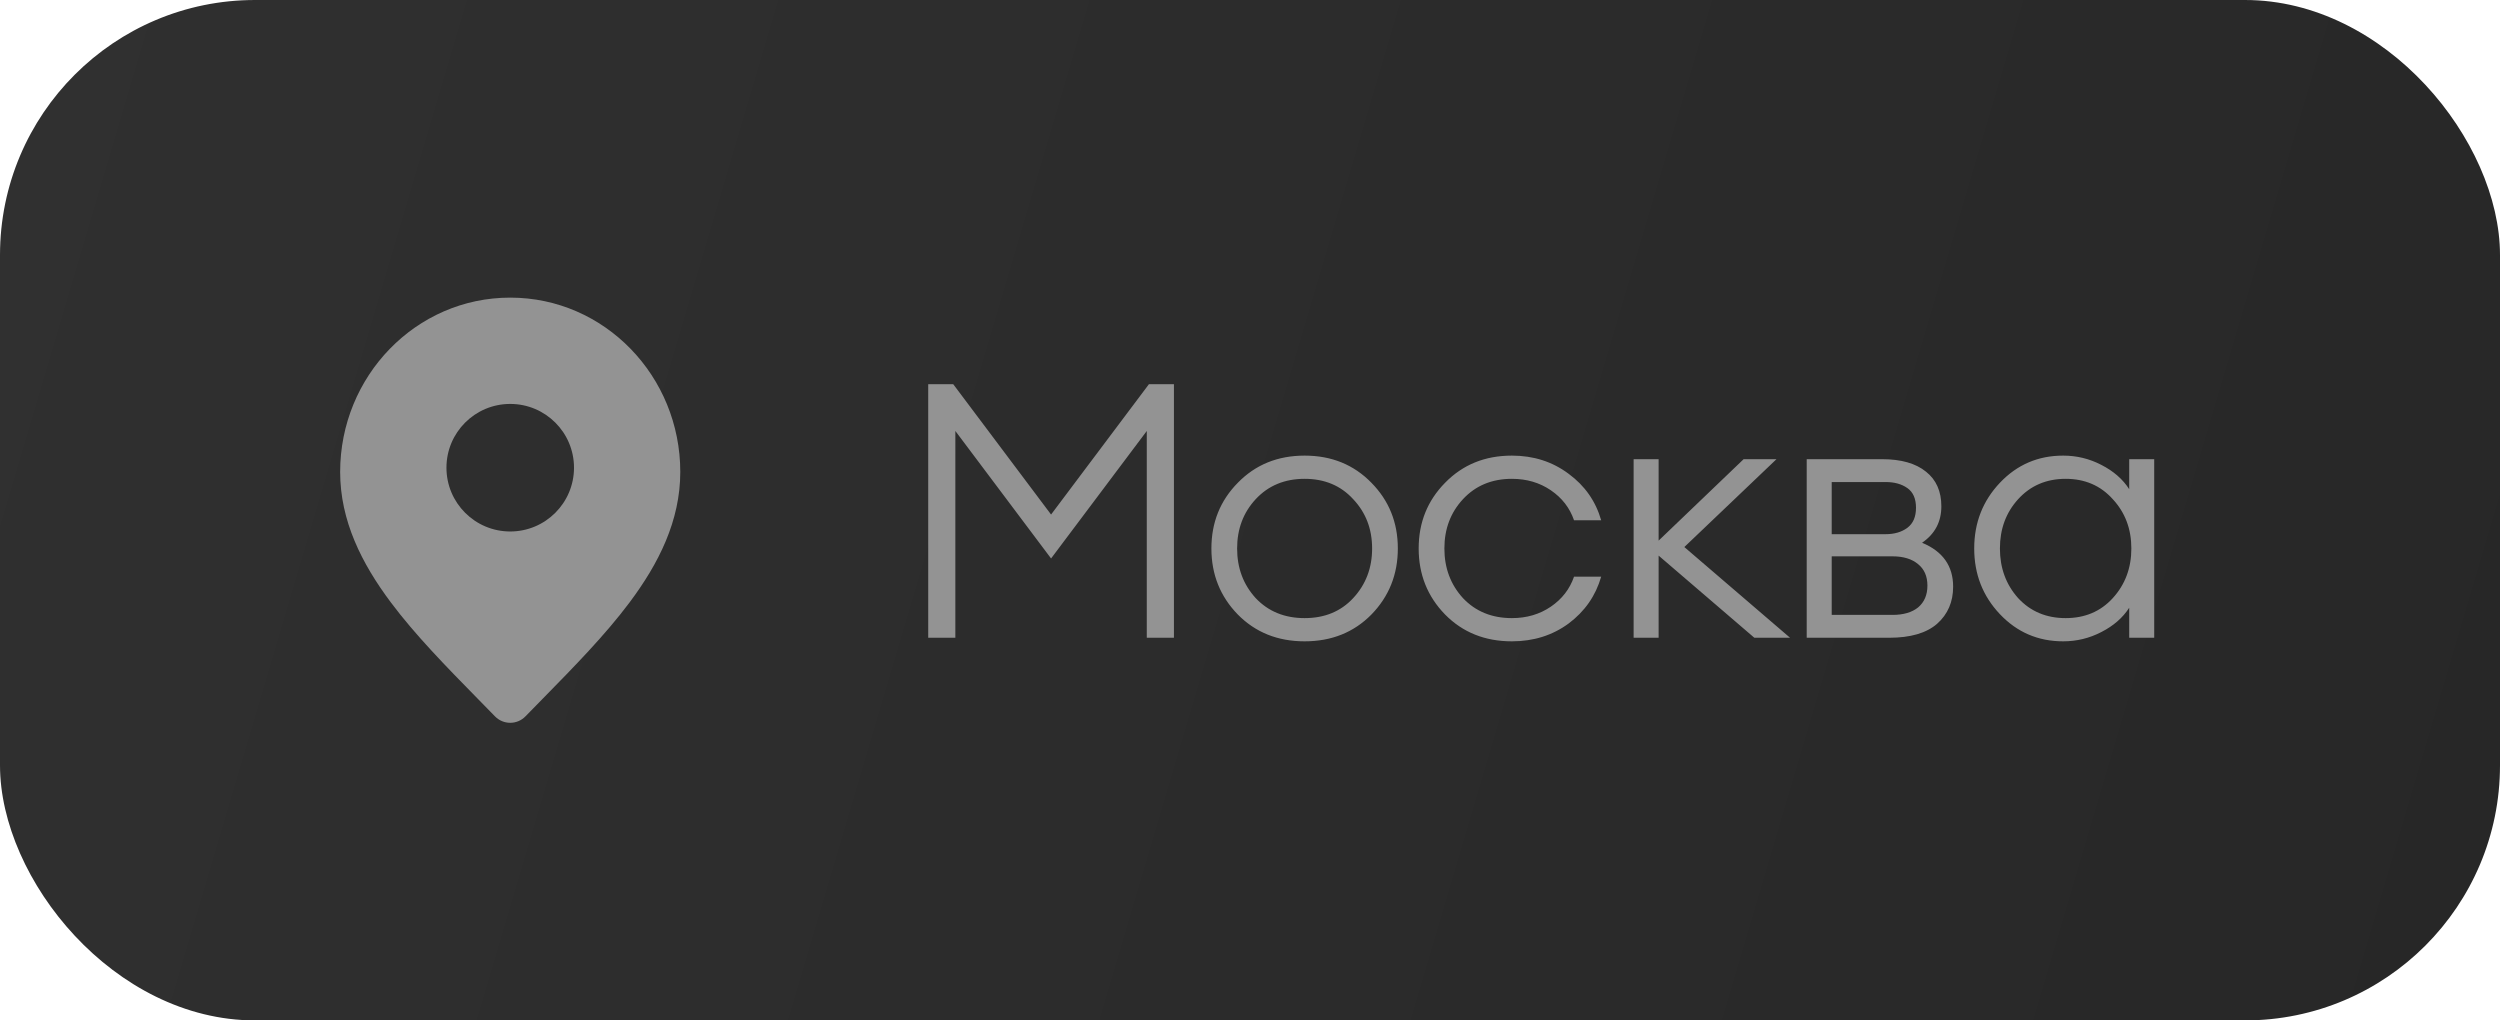 <?xml version="1.0" encoding="UTF-8"?> <svg xmlns="http://www.w3.org/2000/svg" width="98" height="40" viewBox="0 0 98 40" fill="none"><rect width="98" height="40" rx="10" fill="url(#paint0_linear_1253_13038)"></rect><path d="M36.386 15.06H37.366L41.202 20.17L45.038 15.06H46.018V25H44.954V16.894L41.202 21.892L37.45 16.894V25H36.386V15.06ZM53.759 24.09C53.068 24.79 52.196 25.14 51.141 25.14C50.086 25.14 49.214 24.79 48.523 24.09C47.832 23.381 47.487 22.517 47.487 21.5C47.487 20.483 47.832 19.624 48.523 18.924C49.214 18.215 50.086 17.86 51.141 17.86C52.196 17.86 53.068 18.215 53.759 18.924C54.45 19.624 54.795 20.483 54.795 21.5C54.795 22.517 54.45 23.381 53.759 24.09ZM49.223 23.446C49.718 23.969 50.357 24.23 51.141 24.23C51.925 24.23 52.56 23.969 53.045 23.446C53.54 22.914 53.787 22.265 53.787 21.5C53.787 20.735 53.54 20.091 53.045 19.568C52.56 19.036 51.925 18.77 51.141 18.77C50.357 18.77 49.718 19.036 49.223 19.568C48.738 20.091 48.495 20.735 48.495 21.5C48.495 22.265 48.738 22.914 49.223 23.446ZM59.266 25.14C58.211 25.14 57.339 24.79 56.648 24.09C55.957 23.381 55.612 22.517 55.612 21.5C55.612 20.483 55.957 19.624 56.648 18.924C57.339 18.215 58.211 17.86 59.266 17.86C60.115 17.86 60.857 18.098 61.492 18.574C62.127 19.041 62.551 19.647 62.766 20.394H61.702C61.534 19.909 61.231 19.517 60.792 19.218C60.353 18.919 59.845 18.77 59.266 18.77C58.482 18.77 57.843 19.036 57.348 19.568C56.863 20.091 56.62 20.735 56.62 21.5C56.62 22.265 56.863 22.914 57.348 23.446C57.843 23.969 58.482 24.23 59.266 24.23C59.845 24.23 60.353 24.081 60.792 23.782C61.231 23.483 61.534 23.091 61.702 22.606H62.766C62.551 23.353 62.127 23.964 61.492 24.44C60.857 24.907 60.115 25.14 59.266 25.14ZM68.77 25L65.018 21.78V25H64.038V18H65.018V21.192L68.35 18H69.638L66.026 21.444L70.17 25H68.77ZM70.823 25V18H73.777C74.523 18 75.097 18.163 75.499 18.49C75.9 18.807 76.101 19.26 76.101 19.848C76.101 20.455 75.849 20.931 75.345 21.276C76.157 21.612 76.563 22.186 76.563 22.998C76.563 23.595 76.353 24.081 75.933 24.454C75.513 24.818 74.888 25 74.057 25H70.823ZM71.803 24.104H74.183C74.612 24.104 74.948 24.006 75.191 23.81C75.433 23.605 75.555 23.32 75.555 22.956C75.555 22.592 75.433 22.312 75.191 22.116C74.948 21.911 74.612 21.808 74.183 21.808H71.803V24.104ZM71.803 20.94H73.917C74.262 20.94 74.547 20.856 74.771 20.688C74.995 20.52 75.107 20.259 75.107 19.904C75.107 19.549 74.995 19.293 74.771 19.134C74.547 18.975 74.262 18.896 73.917 18.896H71.803V20.94ZM80.875 25.14C79.895 25.14 79.069 24.785 78.397 24.076C77.725 23.367 77.389 22.508 77.389 21.5C77.389 20.492 77.725 19.633 78.397 18.924C79.069 18.215 79.895 17.86 80.875 17.86C81.407 17.86 81.906 17.981 82.373 18.224C82.849 18.467 83.213 18.784 83.465 19.176V18H84.445V25H83.465V23.824C83.213 24.216 82.849 24.533 82.373 24.776C81.906 25.019 81.407 25.14 80.875 25.14ZM79.111 23.446C79.596 23.969 80.217 24.23 80.973 24.23C81.729 24.23 82.345 23.969 82.821 23.446C83.306 22.914 83.549 22.265 83.549 21.5C83.549 20.735 83.306 20.091 82.821 19.568C82.345 19.036 81.729 18.77 80.973 18.77C80.217 18.77 79.596 19.036 79.111 19.568C78.635 20.091 78.397 20.735 78.397 21.5C78.397 22.265 78.635 22.914 79.111 23.446Z" fill="#939393"></path><path fill-rule="evenodd" clip-rule="evenodd" d="M13.334 18.5C13.334 14.749 16.297 11.667 20.001 11.667C23.704 11.667 26.667 14.749 26.667 18.5C26.667 20.414 25.822 22.089 24.678 23.617C23.723 24.893 22.501 26.139 21.285 27.379C21.055 27.613 20.826 27.847 20.598 28.081C20.441 28.243 20.226 28.334 20.001 28.334C19.776 28.334 19.56 28.243 19.403 28.081C19.176 27.847 18.946 27.613 18.716 27.379C17.5 26.139 16.278 24.893 15.323 23.617C14.179 22.089 13.334 20.414 13.334 18.5ZM20.001 20.834C21.381 20.834 22.501 19.714 22.501 18.334C22.501 16.953 21.381 15.834 20.001 15.834C18.62 15.834 17.501 16.953 17.501 18.334C17.501 19.714 18.62 20.834 20.001 20.834Z" fill="#939393"></path><defs><linearGradient id="paint0_linear_1253_13038" x1="0" y1="0" x2="100.998" y2="29.858" gradientUnits="userSpaceOnUse"><stop stop-color="#303030"></stop><stop offset="1" stop-color="#272727"></stop></linearGradient></defs></svg> 